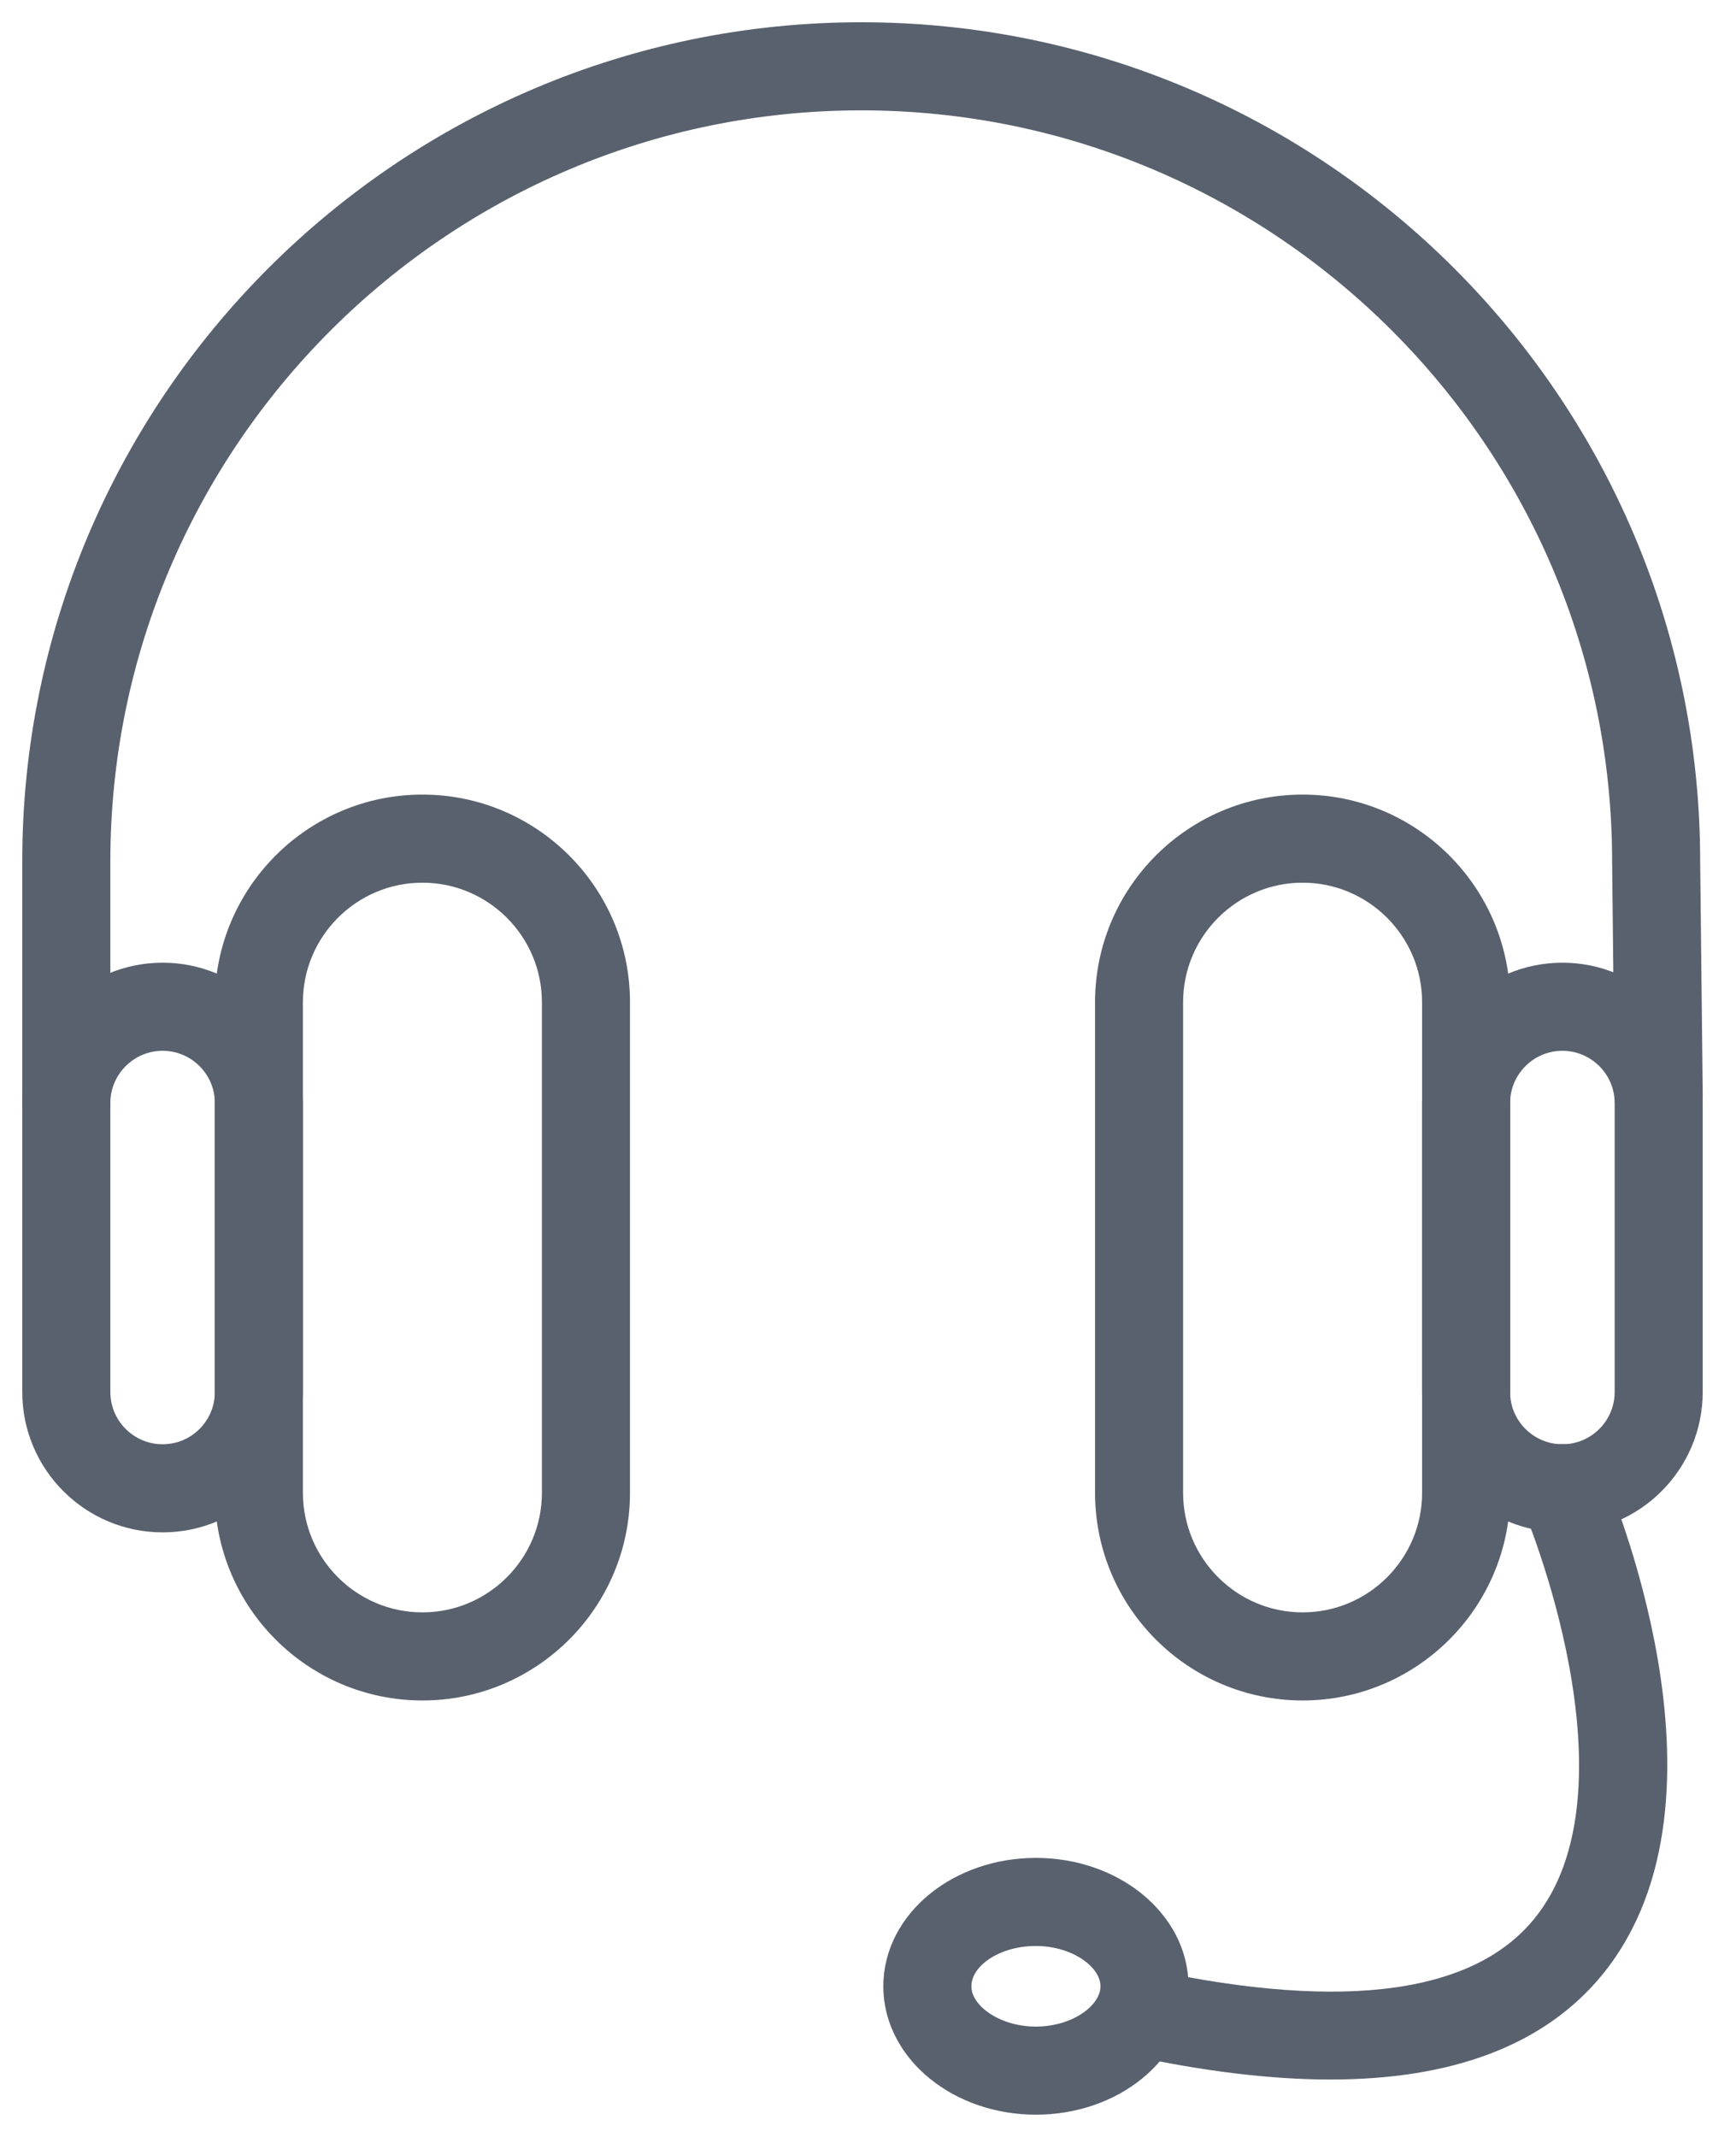 <svg xmlns="http://www.w3.org/2000/svg" fill="none" viewBox="0 0 39 48" height="48" width="39">
<path stroke="#59616E" fill="#59616E" d="M1.489 25.266C1.219 25.266 1 25.047 1 24.777V19.348C1 9.231 9.231 1 19.348 1C29.465 1 37.695 9.231 37.695 19.348L37.753 24.626C37.756 24.896 37.539 25.117 37.269 25.12H37.263C36.996 25.12 36.777 24.905 36.774 24.636L36.717 19.353C36.717 9.77 28.925 1.979 19.348 1.979C9.77 1.979 1.979 9.77 1.979 19.348V24.777C1.979 25.047 1.76 25.266 1.489 25.266Z"></path>
<path stroke="#59616E" fill="#59616E" d="M29.264 37.696C26.968 37.696 25.101 35.828 25.101 33.532V22.511C25.101 20.216 26.968 18.348 29.264 18.348C31.559 18.348 33.426 20.216 33.426 22.511V33.532C33.426 35.828 31.559 37.696 29.264 37.696ZM29.264 19.327C27.508 19.327 26.079 20.756 26.079 22.511V33.532C26.079 35.289 27.508 36.717 29.264 36.717C31.02 36.717 32.448 35.289 32.448 33.532V22.511C32.448 20.756 31.02 19.327 29.264 19.327Z"></path>
<path stroke="#59616E" fill="#59616E" d="M35.1 33.92C33.637 33.92 32.447 32.73 32.447 31.267V24.777C32.447 23.314 33.637 22.124 35.1 22.124C36.562 22.124 37.752 23.314 37.752 24.777V31.267C37.752 32.73 36.562 33.92 35.1 33.92ZM35.1 23.103C34.177 23.103 33.425 23.854 33.425 24.777V31.267C33.425 32.191 34.177 32.941 35.1 32.941C36.023 32.941 36.774 32.191 36.774 31.267V24.777C36.774 23.854 36.023 23.103 35.1 23.103Z"></path>
<path stroke="#59616E" fill="#59616E" d="M9.49 37.696C7.194 37.696 5.326 35.828 5.326 33.532V22.511C5.326 20.216 7.194 18.348 9.49 18.348C11.785 18.348 13.653 20.216 13.653 22.511V33.532C13.653 35.828 11.785 37.696 9.49 37.696ZM9.49 19.327C7.734 19.327 6.305 20.756 6.305 22.511V33.532C6.305 35.289 7.734 36.717 9.49 36.717C11.245 36.717 12.674 35.289 12.674 33.532V22.511C12.674 20.756 11.245 19.327 9.49 19.327Z"></path>
<path stroke="#59616E" fill="#59616E" d="M3.653 33.92C2.19 33.92 1 32.73 1 31.267V24.777C1 23.314 2.19 22.124 3.653 22.124C5.116 22.124 6.306 23.314 6.306 24.777V31.267C6.306 32.73 5.116 33.92 3.653 33.92ZM3.653 23.103C2.73 23.103 1.979 23.854 1.979 24.777V31.267C1.979 32.191 2.73 32.941 3.653 32.941C4.577 32.941 5.327 32.191 5.327 31.267V24.777C5.327 23.854 4.577 23.103 3.653 23.103Z"></path>
<path stroke="#59616E" fill="#59616E" d="M29.888 46.21C28.594 46.21 27.129 46.033 25.494 45.68C25.23 45.622 25.062 45.362 25.12 45.098C25.177 44.834 25.443 44.666 25.701 44.723C30.255 45.709 33.334 45.273 34.85 43.422C37.478 40.215 34.678 33.688 34.65 33.623C34.542 33.375 34.655 33.087 34.902 32.979C35.15 32.871 35.438 32.983 35.546 33.231C35.673 33.521 38.613 40.37 35.608 44.041C34.426 45.485 32.509 46.21 29.888 46.21Z"></path>
<path stroke="#59616E" fill="#59616E" d="M23.272 47C21.658 47 20.344 45.93 20.344 44.616C20.344 43.301 21.658 42.232 23.272 42.232C24.887 42.232 26.201 43.301 26.201 44.616C26.201 45.93 24.887 47 23.272 47ZM23.272 43.211C22.197 43.211 21.323 43.841 21.323 44.616C21.323 45.378 22.215 46.021 23.272 46.021C24.329 46.021 25.222 45.378 25.222 44.616C25.222 43.854 24.329 43.211 23.272 43.211Z"></path>
</svg>
